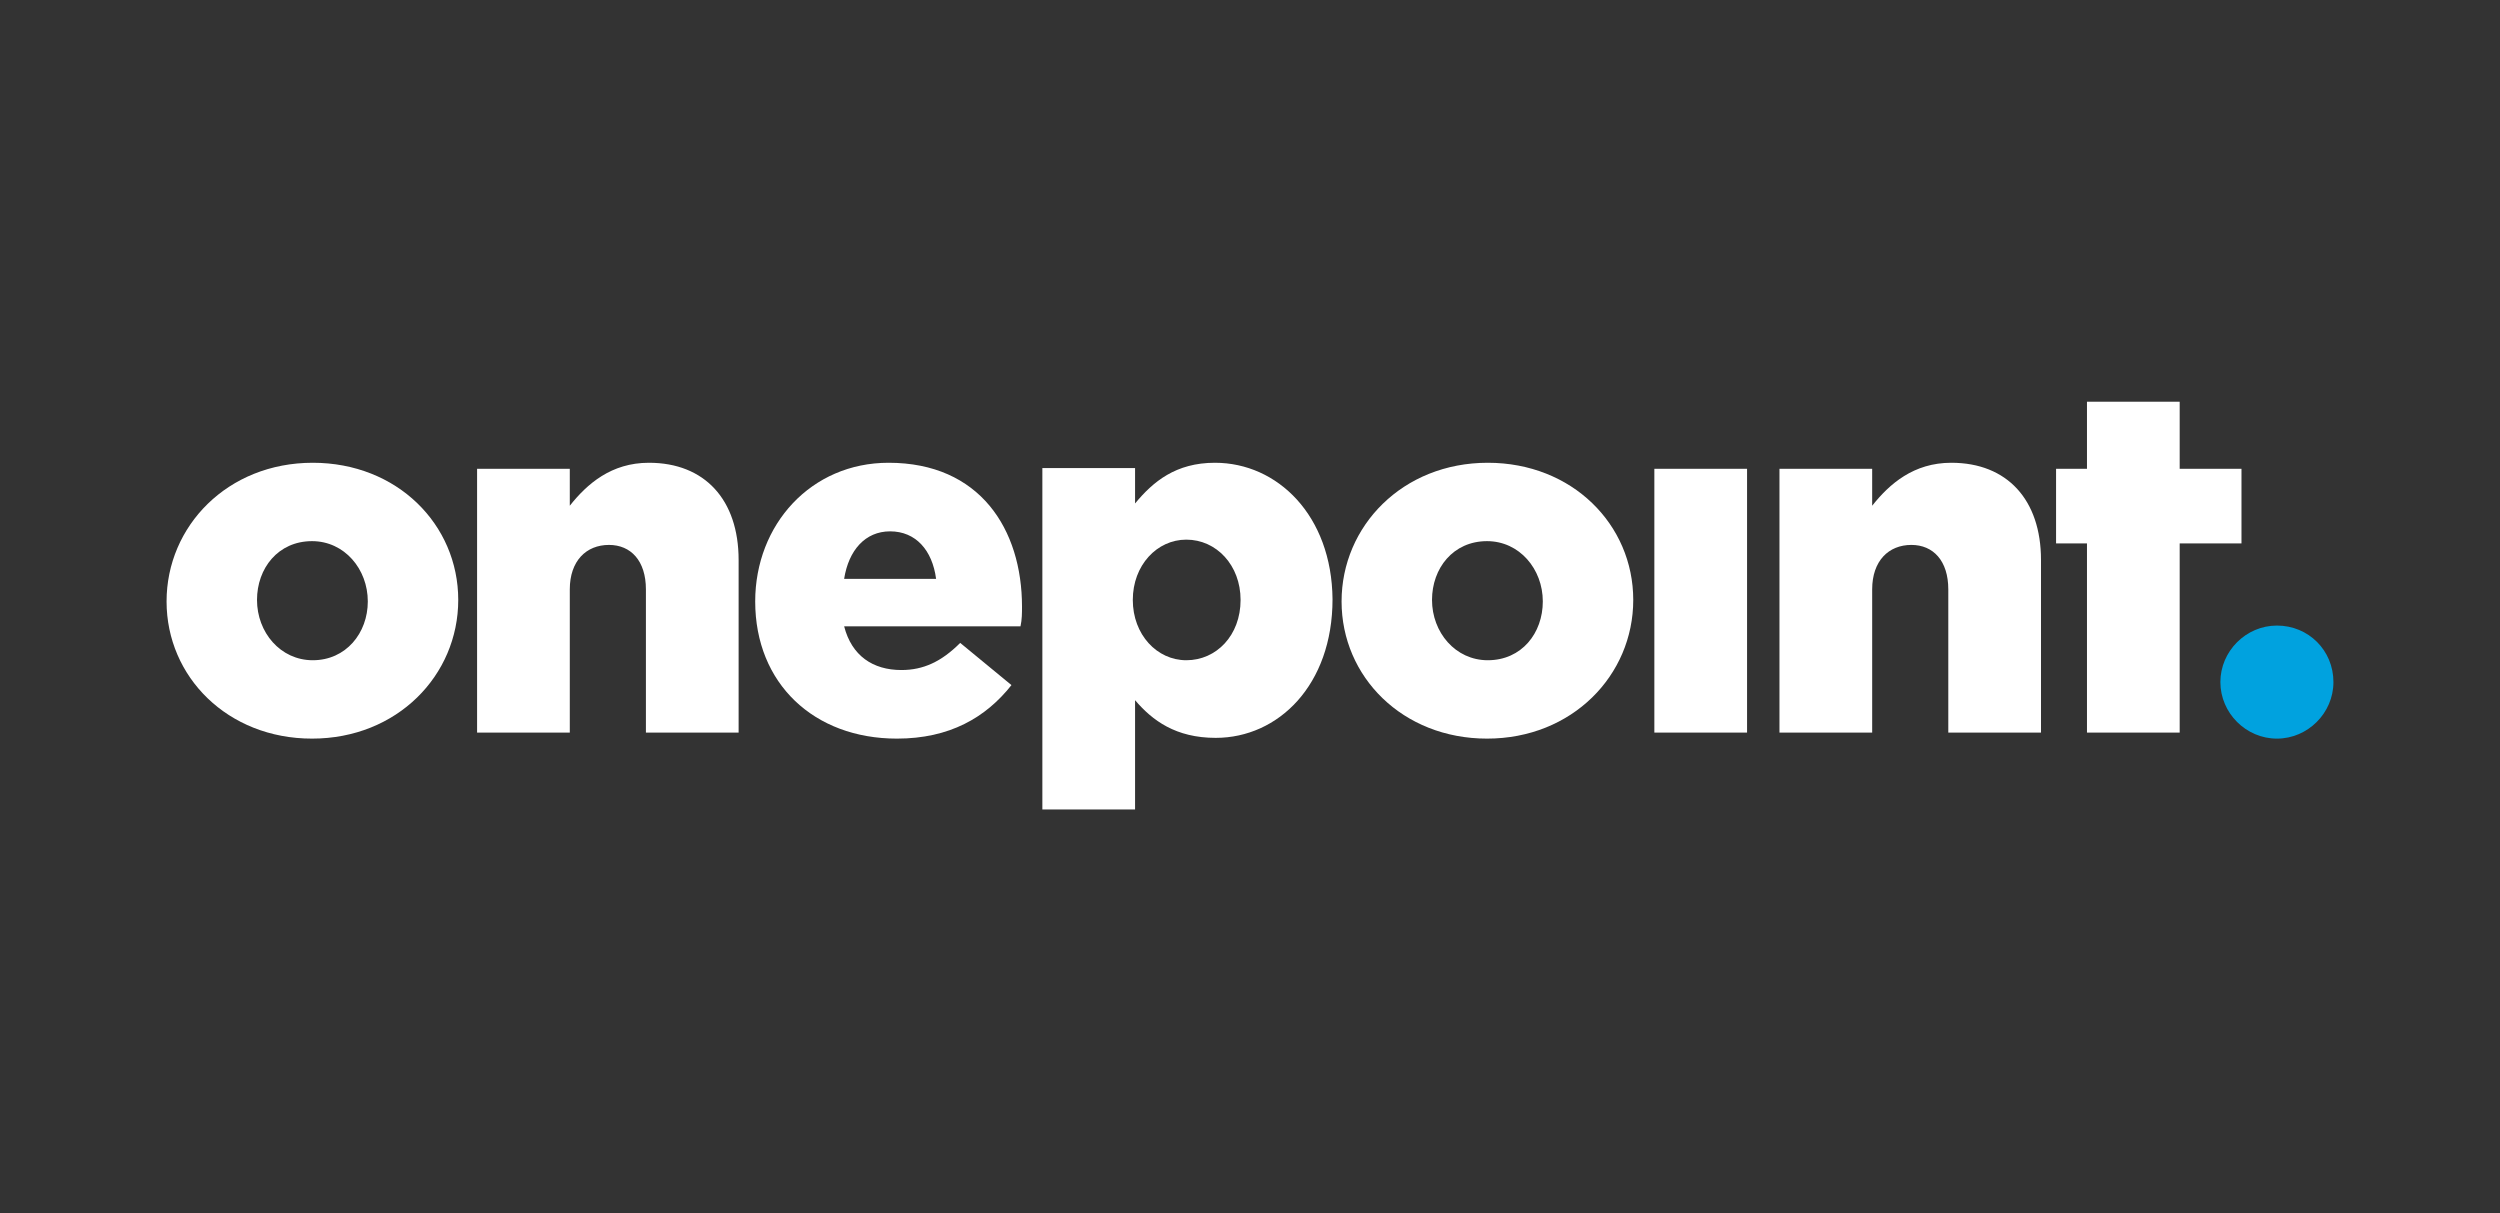 <?xml version="1.0" encoding="utf-8"?>
<!-- Generator: Adobe Illustrator 27.0.0, SVG Export Plug-In . SVG Version: 6.00 Build 0)  -->
<svg version="1.1" id="Calque_1" xmlns="http://www.w3.org/2000/svg" xmlns:xlink="http://www.w3.org/1999/xlink" x="0px" y="0px"
	 viewBox="0 0 331.7 161" style="enable-background:new 0 0 331.7 161;" xml:space="preserve">
<rect x="0" y="0" width="331.7" height="161" fill="#333333" stroke="none"/>
<style type="text/css">
	.st0{fill:#FFFFFF;}
	.st1{fill:#00A2DF;}
</style>
<g>
	<g>
		<path class="st0" d="M41.5,61.4c-11.3,0-19.4,8.4-19.4,18.4c0,10,8.1,18.2,19.3,18.2c11.3,0,19.4-8.4,19.4-18.4
			S52.7,61.4,41.5,61.4 M41.5,87.6c-4.3,0-7.4-3.7-7.4-8c0-4.2,2.8-7.8,7.3-7.8c4.3,0,7.4,3.7,7.4,8C48.8,84,45.9,87.6,41.5,87.6"/>
		<path class="st0" d="M197.4,61.4c-11.3,0-19.4,8.4-19.4,18.4c0,10,8.1,18.2,19.3,18.2c11.3,0,19.4-8.4,19.4-18.4
			S208.6,61.4,197.4,61.4 M197.4,87.6c-4.3,0-7.4-3.7-7.4-8c0-4.2,2.8-7.8,7.3-7.8c4.3,0,7.4,3.7,7.4,8
			C204.7,84,201.9,87.6,197.4,87.6"/>
		<path class="st0" d="M63.3,62.2h12.3v4.9c2.3-2.9,5.5-5.7,10.5-5.7c7.4,0,11.9,4.9,11.9,12.9v22.9H85.7v-19c0-3.8-2-5.9-4.9-5.9
			c-3,0-5.2,2.1-5.2,5.9v19H63.3V62.2z"/>
		<path class="st0" d="M135.6,80.5c0-10.3-5.6-19.1-17.7-19.1c-10.3,0-17.7,8.2-17.7,18.4c0,10.9,7.8,18.2,18.8,18.2
			c7,0,11.8-2.8,15.2-7.1l-6.8-5.6c-2.5,2.5-4.9,3.6-7.8,3.6c-3.8,0-6.6-1.9-7.6-5.8h23.4C135.6,82.2,135.6,81.3,135.6,80.5
			 M112,76.8c0.6-3.8,2.8-6.3,6.1-6.3c3.4,0,5.6,2.5,6.1,6.3H112z"/>
		<path class="st0" d="M161.2,61.4c-5.2,0-8.2,2.5-10.6,5.4v-4.7h-12.3v45.3h12.3V92.9c2.3,2.7,5.4,5,10.7,5c8.3,0,15.5-7,15.5-18.4
			C176.7,68.4,169.5,61.4,161.2,61.4 M157.4,87.6c-3.9,0-7.1-3.4-7.1-8c0-4.6,3.2-8,7.1-8c4,0,7.2,3.4,7.2,8
			C164.6,84.3,161.4,87.6,157.4,87.6"/>
		<rect x="219.5" y="62.2" class="st0" width="12.3" height="35"/>
		<path class="st0" d="M236.1,62.2h12.3v4.9c2.3-2.9,5.5-5.7,10.5-5.7c7.4,0,11.9,4.9,11.9,12.9v22.9h-12.3v-19c0-3.8-2-5.9-4.9-5.9
			c-3,0-5.2,2.1-5.2,5.9v19h-12.3V62.2z"/>
		<polygon class="st0" points="276.9,97.2 276.9,72.1 272.8,72.1 272.8,62.2 276.9,62.2 276.9,53.3 289.2,53.3 289.2,62.2 
			297.4,62.2 297.4,72.1 289.2,72.1 289.2,97.2 		"/>
		<path class="st1" d="M309.6,90.5c0,4.1-3.4,7.5-7.5,7.5c-4.1,0-7.5-3.4-7.5-7.5c0-4.1,3.4-7.5,7.5-7.5
			C306.3,83,309.6,86.3,309.6,90.5"/>
	</g>
</g>
</svg>
